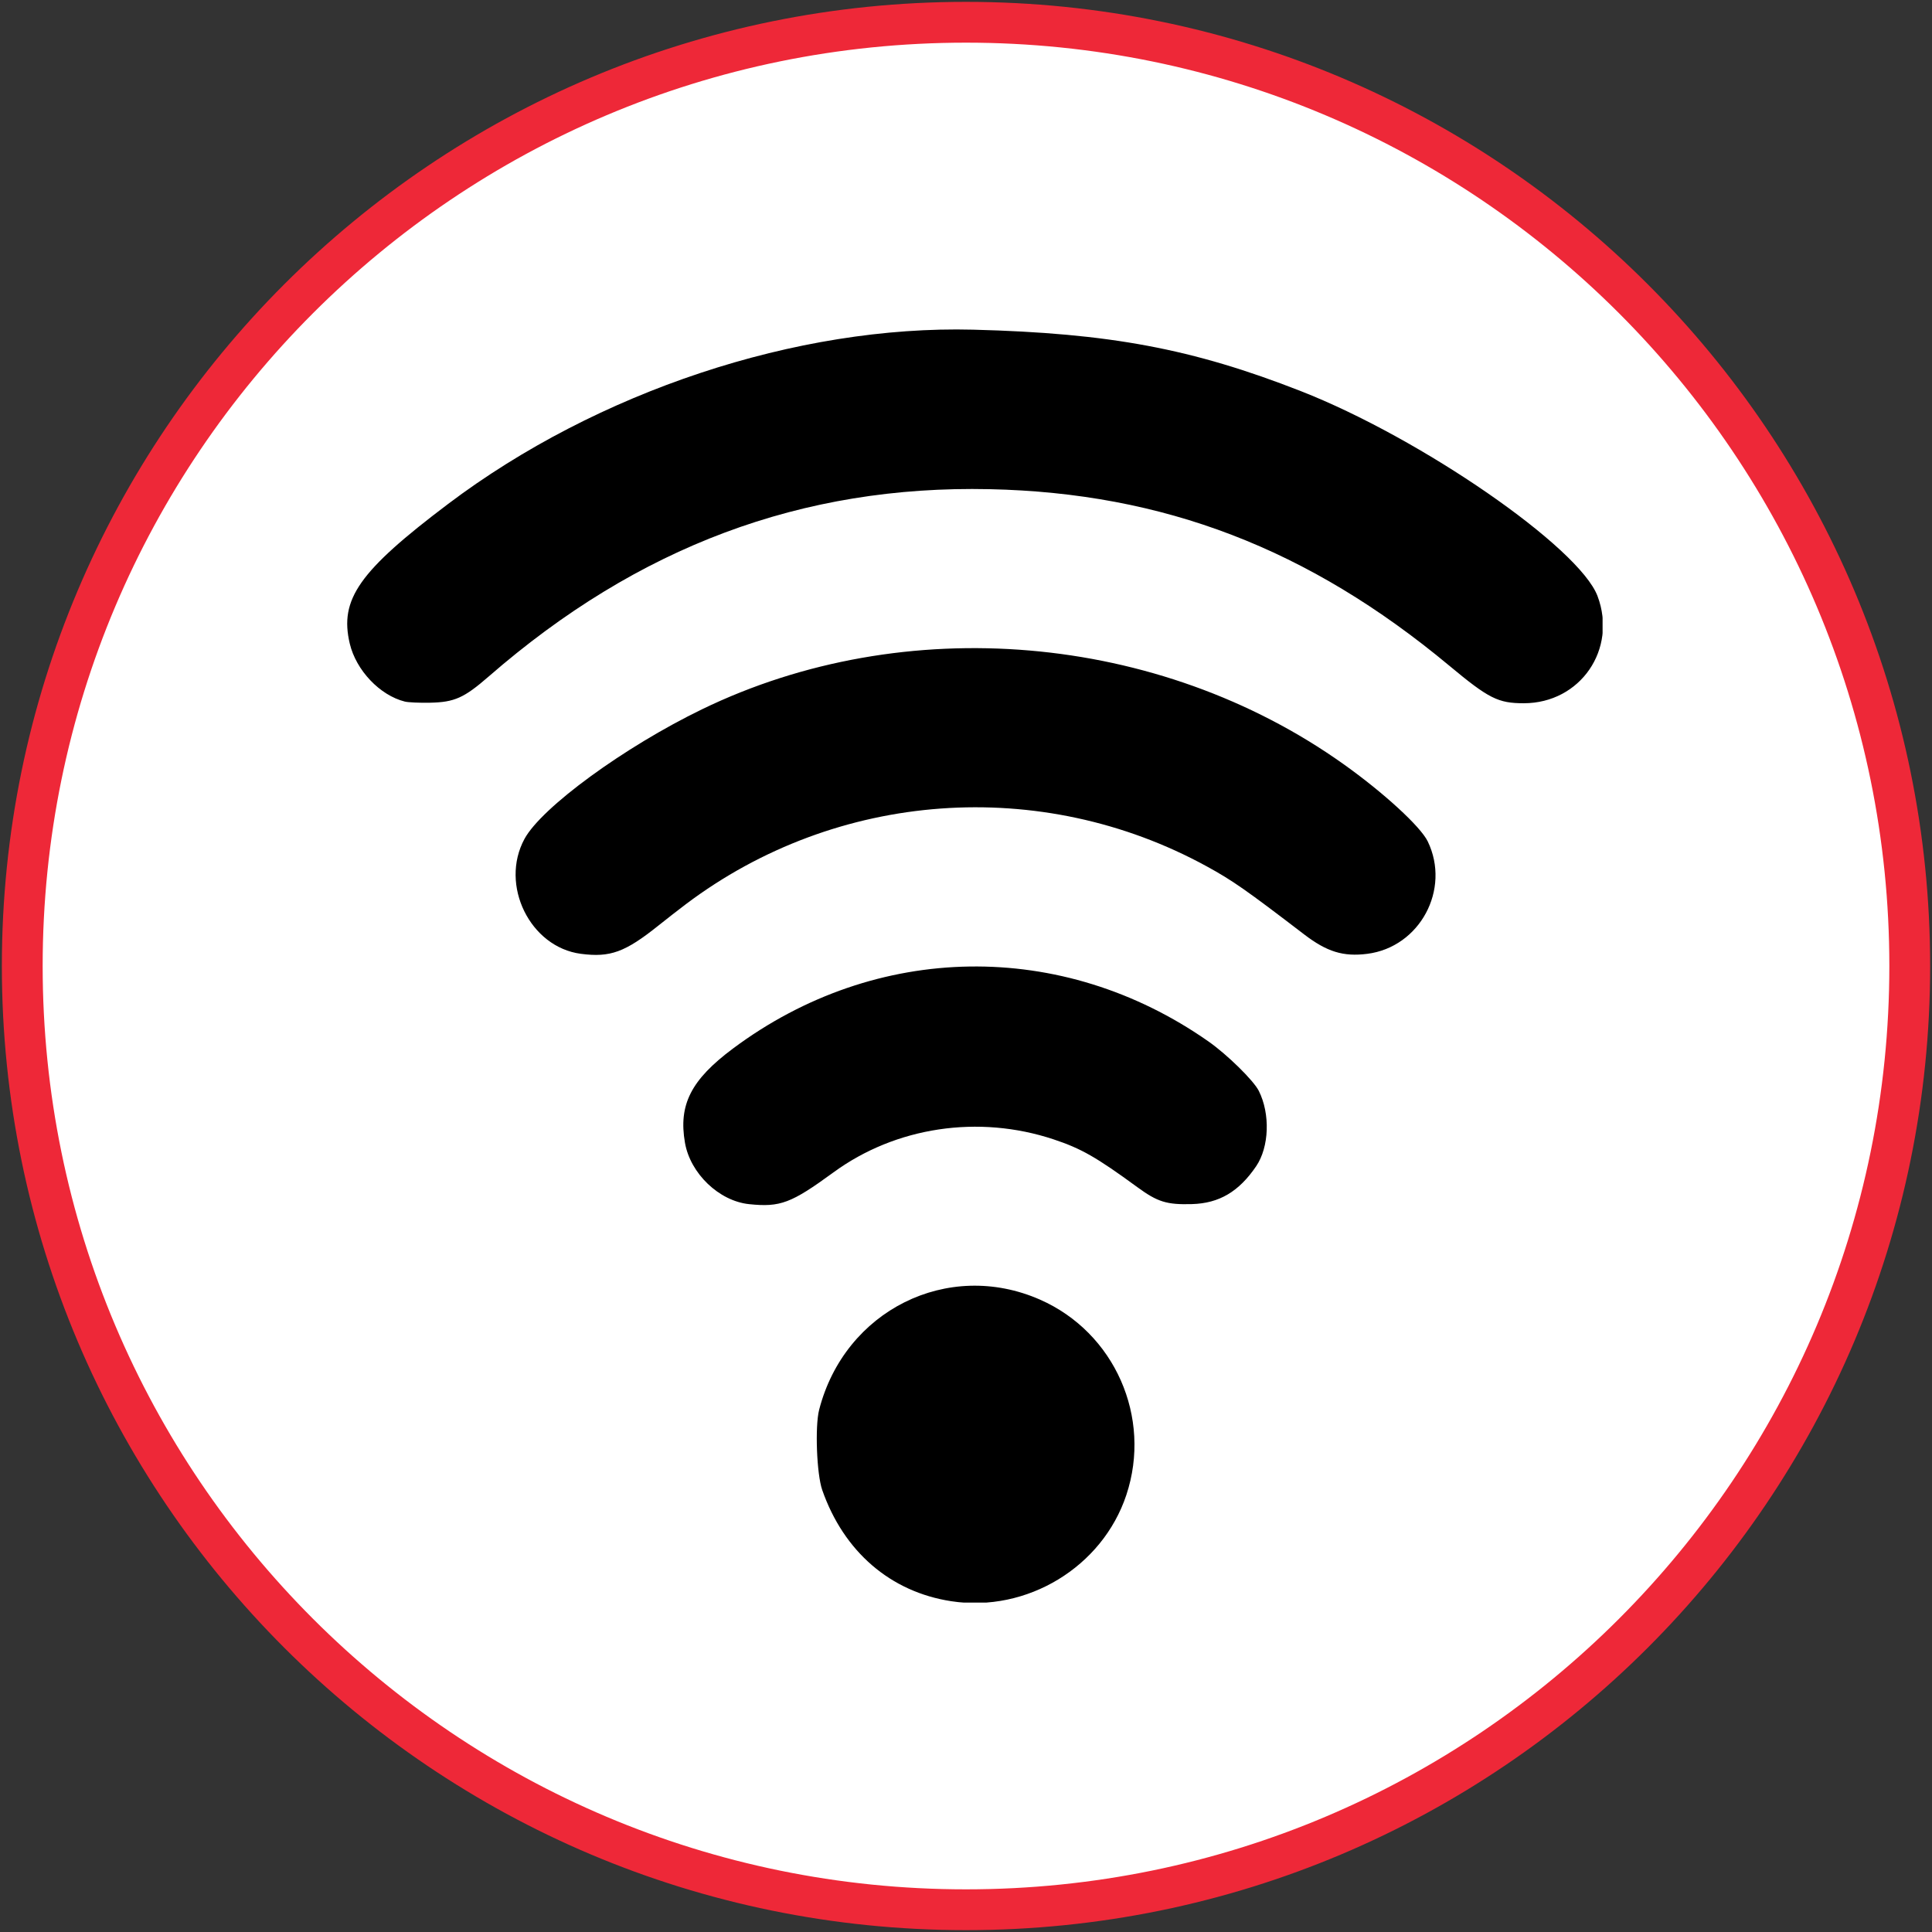 <svg width="217" height="217" xmlns="http://www.w3.org/2000/svg" xmlns:xlink="http://www.w3.org/1999/xlink" xml:space="preserve" overflow="hidden"><rect width="100%" height="100%" fill="#333333" stroke="none"/><defs><clipPath id="clip0"><rect x="2109" y="1833" width="142" height="144"/></clipPath><clipPath id="clip1"><rect x="2109" y="1833" width="142" height="144"/></clipPath><clipPath id="clip2"><rect x="2109" y="1833" width="142" height="144"/></clipPath></defs><g transform="translate(-2071 -1797)"><path d="M2073.5 1905.5C2073.5 1846.96 2120.96 1799.5 2179.5 1799.5 2238.04 1799.5 2285.5 1846.96 2285.5 1905.5 2285.5 1964.04 2238.04 2011.5 2179.5 2011.5 2120.96 2011.5 2073.5 1964.04 2073.5 1905.5Z" stroke="#EE2838" stroke-width="4.583" stroke-miterlimit="8" fill="#FFFFFF" fill-rule="evenodd"/><g clip-path="url(#clip0)"><g clip-path="url(#clip1)"><g clip-path="url(#clip2)"><path d="M68.272 197.947C61.461 196.902 56.228 192.376 53.818 185.449 53.201 183.675 52.996 178.315 53.474 176.449 56.332 165.293 67.88 159.515 78.209 164.073 86.569 167.763 90.767 177.291 87.875 186.017 85.194 194.108 76.746 199.249 68.272 197.947ZM45.639 153.35C42.266 153 39.049 149.913 38.449 146.451 37.709 142.184 39.129 139.385 43.814 135.879 59.852 123.875 80.69 123.562 97.076 135.078 99.17 136.55 102.124 139.459 102.708 140.623 104.005 143.21 103.876 146.924 102.416 149.086 100.483 151.946 98.268 153.257 95.225 153.343 92.402 153.423 91.373 153.104 89.115 151.446 84.519 148.074 82.824 147.102 79.731 146.072 71.326 143.271 62.053 144.666 55.08 149.779 50.347 153.248 49.123 153.712 45.639 153.35ZM26.796 125.232C21.1 124.486 17.68 117.499 20.479 112.324 22.393 108.785 31.656 102 40.344 97.774 63.063 86.72 91.485 89.152 112.186 103.92 116.682 107.128 120.823 110.937 121.627 112.606 124.225 117.997 120.741 124.487 114.848 125.234 112.169 125.574 110.336 125.007 107.791 123.054 101.282 118.057 99.771 116.997 96.894 115.417 78.315 105.209 55.459 106.871 38.546 119.661 37.772 120.246 36.387 121.328 35.468 122.065 31.741 125.053 30.075 125.661 26.796 125.232ZM7.082 96.901C4.286 96.204 1.62 93.388 0.912 90.387-0.261 85.409 1.954 82.253 11.911 74.713 28.604 62.074 50.994 54.619 70.734 55.129 86.026 55.524 95.279 57.264 107.408 62.027 120.901 67.325 138.596 79.586 140.642 85.054 142.876 91.025 138.714 97.087 132.381 97.087 129.503 97.087 128.46 96.56 124.03 92.861 108.282 79.717 92.049 73.466 72.566 73.044 51.566 72.588 33.203 79.475 16.471 94.082 13.712 96.491 12.64 96.972 9.899 97.028 8.725 97.052 7.458 96.995 7.082 96.901Z" transform="matrix(1.003 0 0 1 2109.37 1778.9)"/></g></g></g></g></svg>